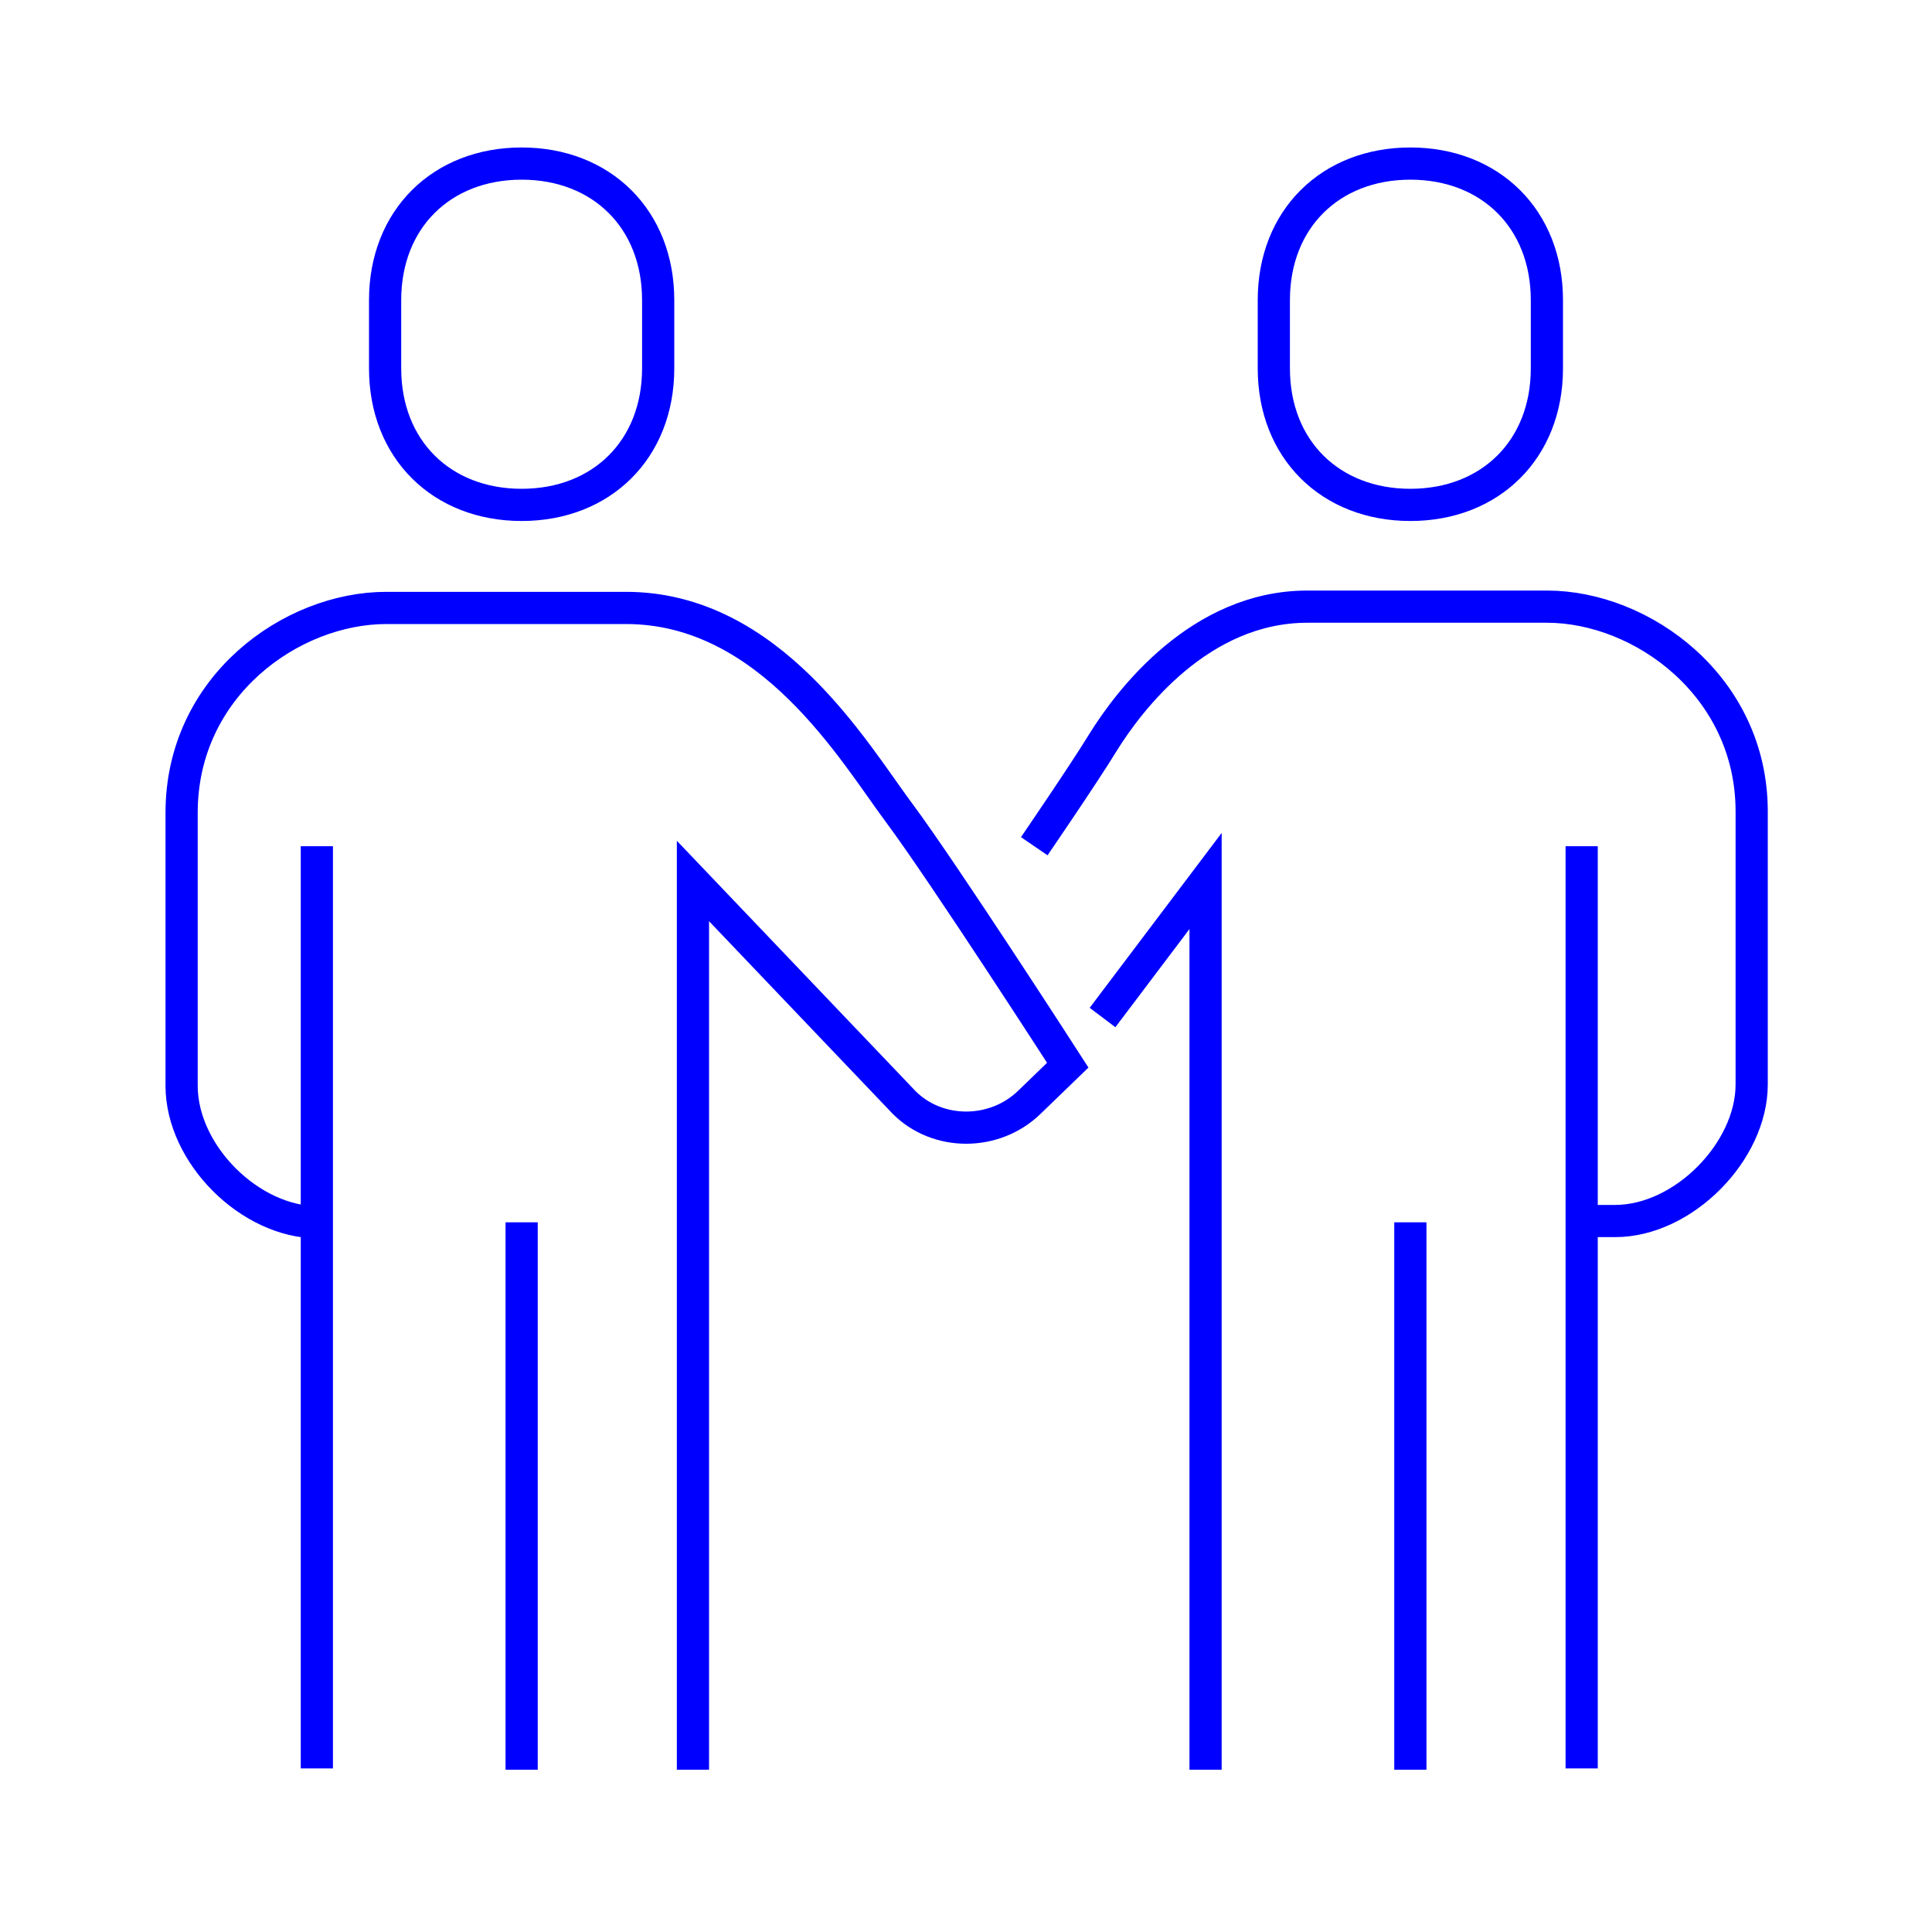 <?xml version="1.0" encoding="UTF-8"?><svg id="seamless_pattern" xmlns="http://www.w3.org/2000/svg" viewBox="0 0 15 15"><path d="M8.03,6.57s.39-.57.53-.8c.21-.34.76-1.06,1.59-1.06h1.86c.74,0,1.59.62,1.59,1.59v2.12c0,.52-.53,1.06-1.06,1.06h-.27M9.36,13.74v-6.9l-.8,1.06M12.28,6.57v7.16M10.95,9.49v4.25M5.38,13.74v-6.9l1.64,1.72c.26.26.7.26.97,0l.3-.29s-.96-1.49-1.31-1.96c-.35-.47-1-1.59-2.12-1.59h-1.86c-.74,0-1.59.61-1.59,1.59v2.12c0,.53.53,1.06,1.06,1.06M2.46,6.57v7.16M4.05,9.49v4.25M4.05,3.92c.62,0,1.06-.43,1.06-1.06v-.53c0-.63-.44-1.06-1.06-1.06s-1.06.43-1.06,1.06v.53c0,.63.44,1.06,1.06,1.06ZM10.95,3.92c.62,0,1.06-.43,1.06-1.06v-.53c0-.63-.44-1.06-1.06-1.06s-1.06.43-1.06,1.06v.53c0,.63.44,1.06,1.06,1.06Z" style="fill:none; stroke:blue; stroke-miterlimit:10; stroke-width:.25px;"/></svg>